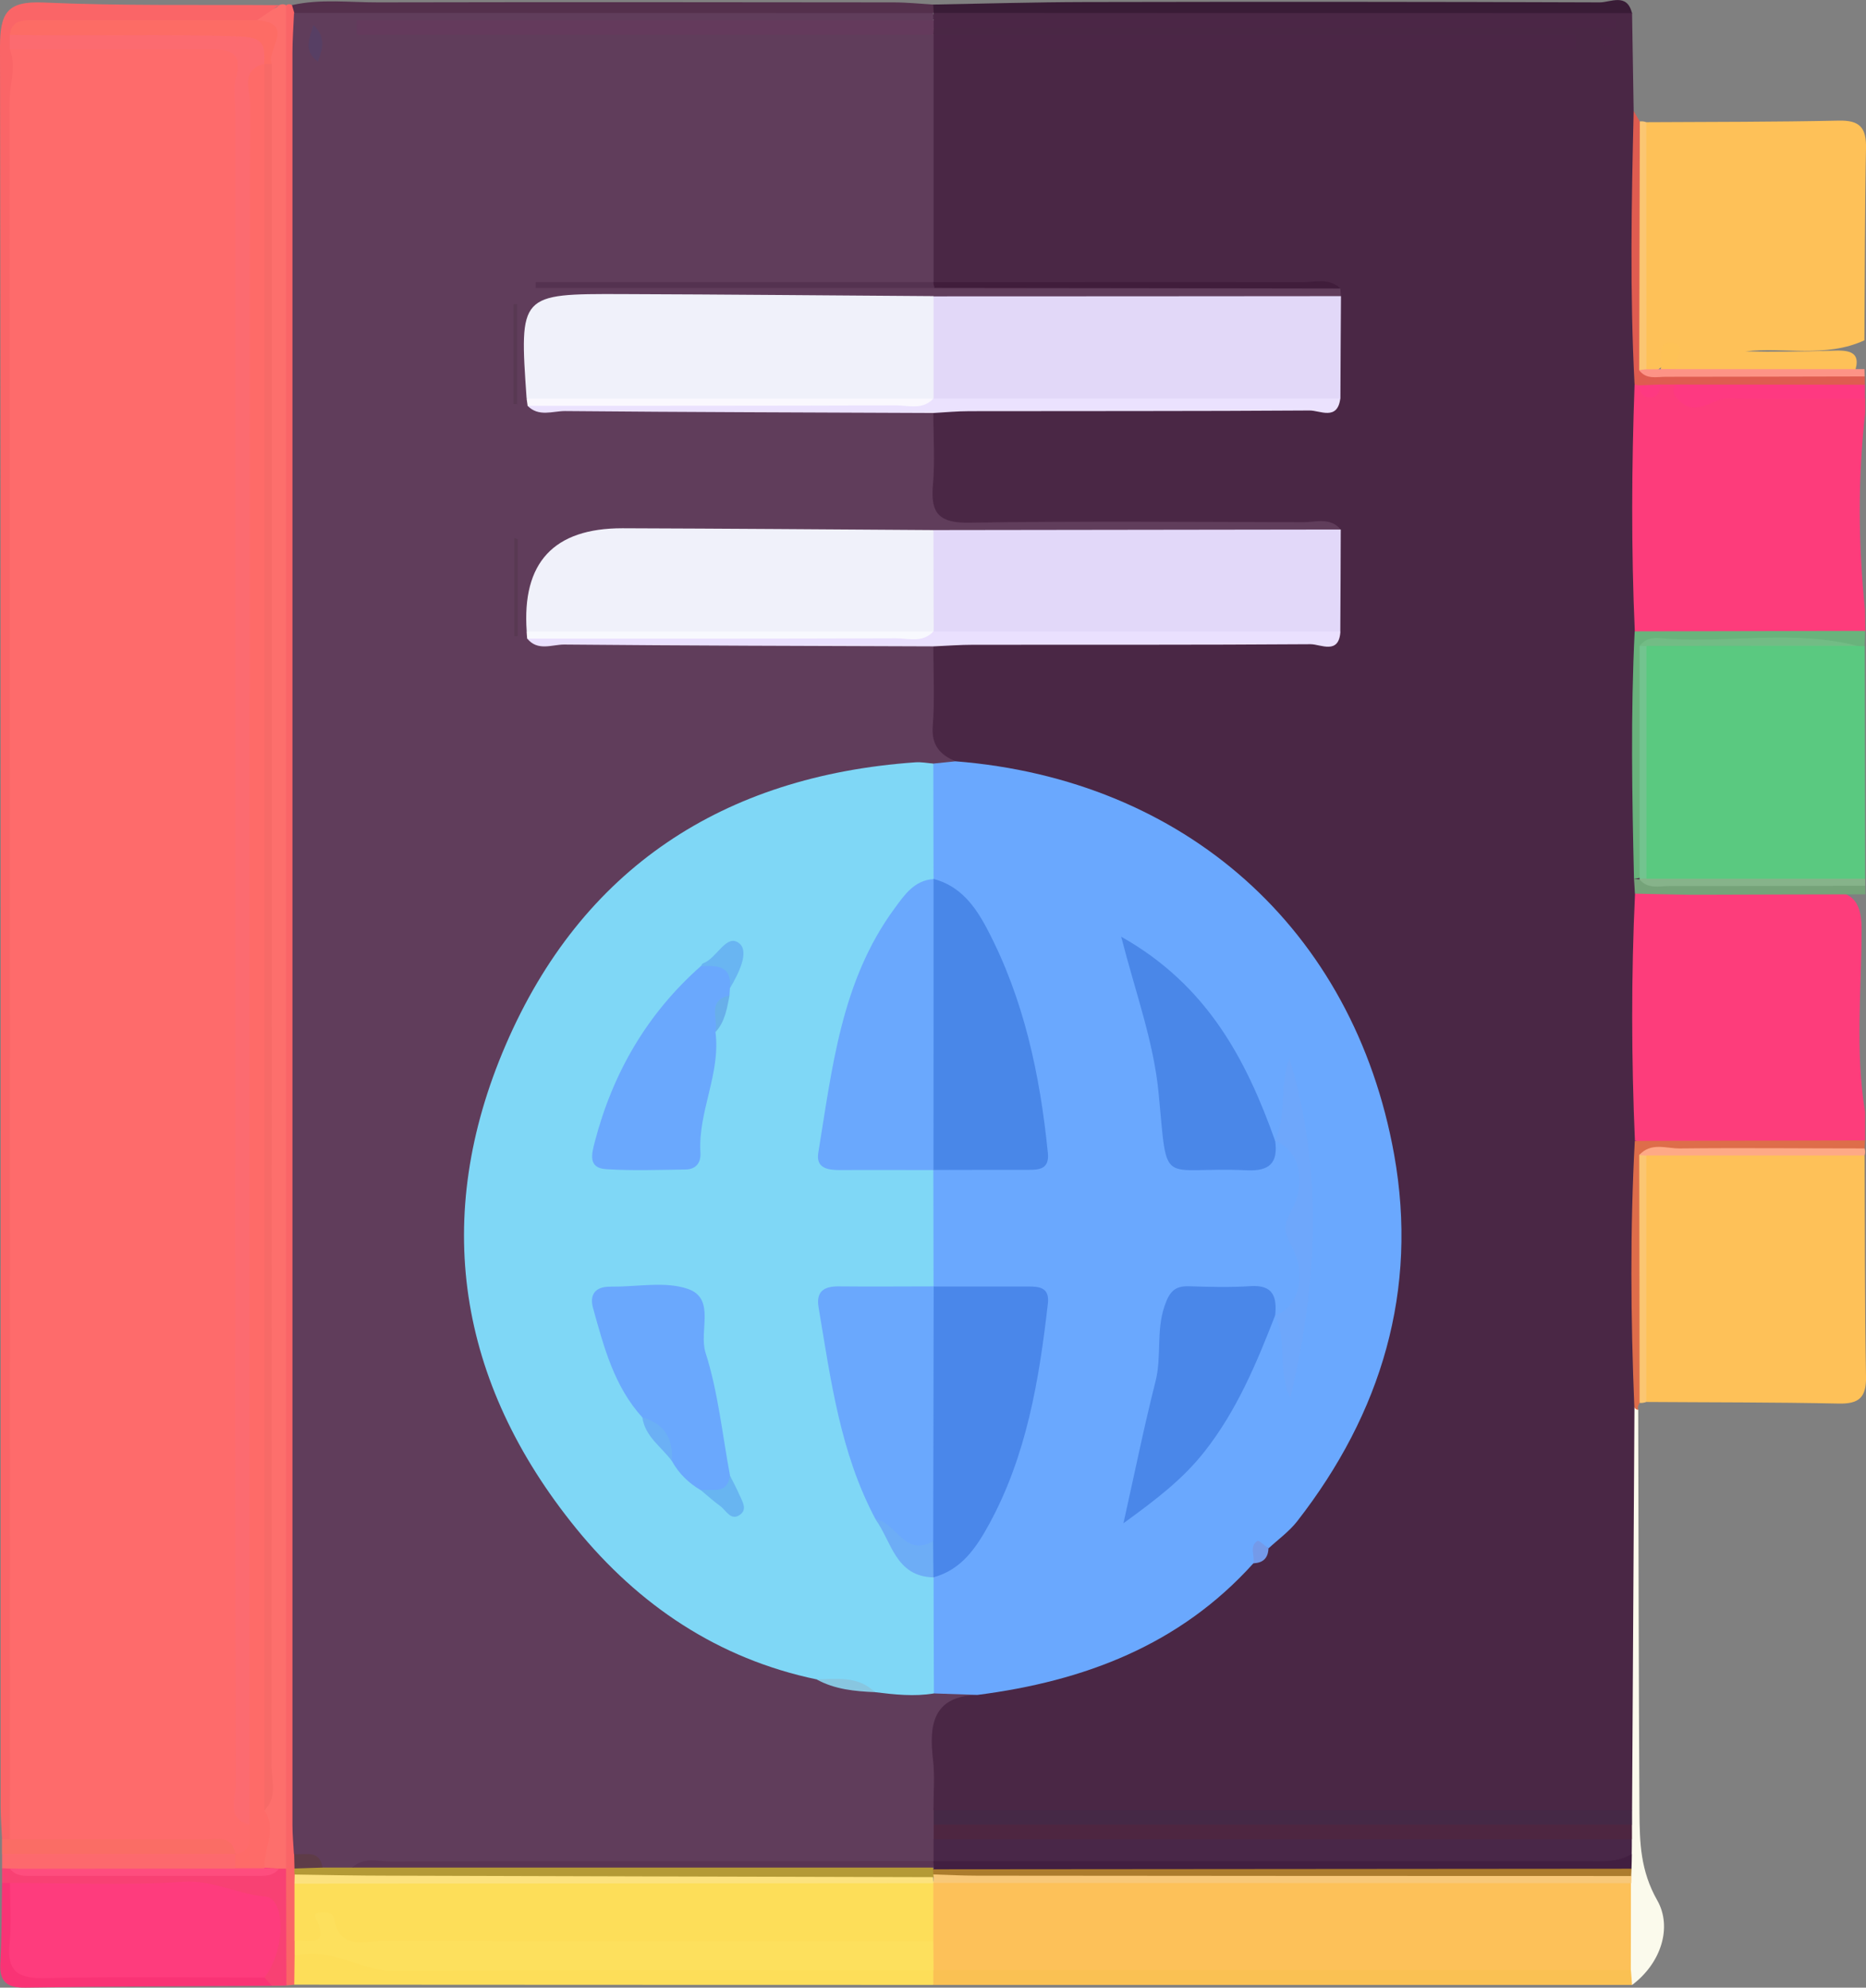 <?xml version="1.0" encoding="UTF-8"?> <svg xmlns="http://www.w3.org/2000/svg" id="Layer_1" data-name="Layer 1" viewBox="0 0 163.92 174.51"><rect x="0" y="0" width="163.92" height="174.51" fill="#808080" stroke="none"/><defs><style> .cls-1 { fill: #69b37c; } .cls-2 { fill: #5ac980; } .cls-3 { fill: #fde05d; } .cls-4 { fill: #86b38a; } .cls-5 { fill: #ebe2fe; } .cls-6 { fill: #573f64; } .cls-7 { fill: #4a87ea; } .cls-8 { fill: #fac153; } .cls-9 { fill: #72c48f; } .cls-10 { fill: #fd3c7b; } .cls-11 { fill: #fa6d65; } .cls-12 { fill: #5e3c48; } .cls-13 { fill: #401d3b; } .cls-14 { fill: #6dadf6; } .cls-15 { fill: #fd9386; } .cls-16 { fill: #603d5b; } .cls-17 { fill: #df5c50; } .cls-18 { fill: #7fd7f6; } .cls-19 { fill: #88c6e0; } .cls-20 { fill: #543250; } .cls-21 { fill: #6aa8fe; } .cls-22 { fill: #fc6b70; } .cls-23 { fill: #391c36; } .cls-24 { fill: #75a379; } .cls-25 { fill: #f84173; } .cls-26 { fill: #fe4d7e; } .cls-27 { fill: #fec256; } .cls-28 { fill: #4e2641; } .cls-29 { fill: #fd6f6c; } .cls-30 { fill: #5a3553; } .cls-31 { fill: #452946; } .cls-32 { fill: #ac7c2d; } .cls-33 { fill: #583952; } .cls-34 { fill: #4a87e9; } .cls-35 { fill: #fd6c65; } .cls-36 { fill: #f8f9fe; } .cls-37 { fill: #fe3981; } .cls-38 { fill: #6bb0f5; } .cls-39 { fill: #fd3d7b; } .cls-40 { fill: #fce27e; } .cls-41 { fill: #421f41; } .cls-42 { fill: #68afea; } .cls-43 { fill: #4987e8; } .cls-44 { fill: #6ea7fb; } .cls-45 { fill: #fe6b6b; } .cls-46 { fill: #b49a36; } .cls-47 { fill: #54304c; } .cls-48 { fill: #f76a67; } .cls-49 { fill: #f93375; } .cls-50 { fill: #4a87e8; } .cls-51 { fill: #68b5f1; } .cls-52 { fill: #492748; } .cls-53 { fill: #e2d8f9; } .cls-54 { fill: #69b5f2; } .cls-55 { fill: #e2d8f8; } .cls-56 { fill: #749ae9; } .cls-57 { fill: #fdde59; } .cls-58 { fill: #fec158; } .cls-59 { fill: #faf8fe; } .cls-60 { fill: #f0f1fa; } .cls-61 { fill: #6aa8fd; } .cls-62 { fill: #de6d4a; } .cls-63 { fill: #643a5c; } .cls-64 { fill: #4a2745; } .cls-65 { fill: #fe3c7d; } .cls-66 { fill: #fa6567; } .cls-67 { fill: #fe6b68; } .cls-68 { fill: #fea986; } .cls-69 { fill: #72bc85; } .cls-70 { fill: #fdc159; } .cls-71 { fill: #fd696d; } .cls-72 { fill: #fbfaec; } .cls-73 { fill: #fbc672; } .cls-74 { fill: #f8c878; } .cls-75 { fill: #4b2646; } .cls-76 { fill: #eae0fe; } </style></defs><path class="cls-64" d="M143.37,1.15c.05,2.86,.09,5.73,.14,8.59,1.08,2.97,.68,6.05,.71,9.1,.05,4.96,0,9.92,.02,14.89,.17,7.22,.19,14.43,.02,21.65-.07,7.16-.01,14.32-.02,21.48,0,.61,0,1.23,.02,1.84,.13,7.17,.16,14.34,0,21.51-.06,6.22-.03,12.43,0,18.64,0,1.7-.16,3.35-.6,4.98-.01,10.58,0,21.17-.02,31.75,0,1.15,.21,2.33-.22,3.46-1.06,.96-2.38,.8-3.64,.8-18.05,.02-36.1,.02-54.16,0-1.16,0-2.35,.09-3.42-.51-2.02-2.86-1.25-6-.75-9.04,.3-1.82,2.19-1.64,3.54-2.03,6.44-.89,12.56-2.7,18.14-6.19,2.36-1.47,4.35-3.32,6.32-5.23,.68-.39,1.2-.94,1.6-1.63,20.08-20.24,11.89-55.66-16.02-65.28-3.84-1.32-7.83-1.93-11.8-2.69-1.79-.65-2.18-2.15-2.15-3.78,.05-2.35-.61-4.8,.85-6.98,1.33-.91,2.85-.66,4.31-.66,8.88-.03,17.77,0,26.66-.03,1.22,0,2.58,.38,3.54-.8,.48-2.57,.97-5.13-.38-7.6-1.12-.88-2.43-.62-3.68-.62-8.67-.02-17.35,0-26.02-.02-4.76-.01-5.33-.57-5.35-5.27,0-1.78-.27-3.62,.76-5.26,1.26-1.1,2.81-.84,4.27-.84,8.94-.03,17.88,0,26.82-.03,1.23,0,2.59,.36,3.59-.76,.73-2.57,.44-5.17,.23-7.76-.1-.34-.27-.63-.56-.85-3.6-.66-7.22-.24-10.83-.29-6.38-.08-12.77,0-19.15-.04-1.46,0-3.01,.24-4.27-.87-.64-.79-.8-1.74-.82-2.7-.11-5.11-.11-10.21,0-15.32,.02-.86,.19-1.69,.68-2.42,1.19-1.02,2.64-.63,3.98-.64,15.94-.03,31.89-.02,45.02-.02-14.09-.11-30.99,.16-47.89-.11-.41-.1-.73-.32-.97-.66,0-.47,.25-.74,.72-.79,19.58-.04,39.16,0,58.74-.03-19.46-.02-38.93,0-58.39-.01-.45,.04-.8-.13-1.06-.5,.06-.2,.13-.4,.19-.59,.2-.05,.41-.1,.61-.15,18.9-.72,37.8-.18,56.71-.33,1.35-.01,2.78-.31,4,.63Z"></path><path class="cls-39" d="M143.62,100.16c-.31-7.24-.33-14.47,.01-21.71,1.58-1.36,3.38-.81,5.15-.62,3.79,.73,7.61,.24,11.41,.33,2.34,.06,3.34,.77,3.34,3.37,0,5.37-.58,10.76,.31,16.11,0,.82,0,1.65,0,2.47-6.74,1.55-13.48,1.5-20.22,.04Z"></path><path class="cls-58" d="M163.8,101.46c.03,6.48,0,12.96,.12,19.43,.03,1.83-.64,2.38-2.41,2.34-5.63-.12-11.25-.1-16.88-.14-.54-.59-.63-1.33-.63-2.08-.02-6.06-.05-12.12,.02-18.18,0-.54,.12-1.05,.44-1.5,4.46-1.13,8.99-.35,13.48-.48,1.94-.06,4.01-.58,5.86,.61Z"></path><path class="cls-10" d="M143.61,55.43c-.32-7.22-.28-14.45-.02-21.67,.24-.15,.48-.17,.74-.08,.7,.34,1.26-.19,1.89-.32,.47-.05,.89,.07,1.27,.36,.84,.83,1.8,.84,2.93,.68,3.68-.52,7.39-.19,11.09-.22,.87,0,1.68,.2,2.34,.82,0,.41,0,.83,0,1.24-.66,5.78-.61,11.55-.02,17.33,.01,.61,.02,1.22,.03,1.83-.26,.19-.49,.49-.79,.52-6.33,.68-12.66,.77-18.98-.06-.17-.02-.31-.27-.47-.42Z"></path><path class="cls-2" d="M163.81,56.74c.01,6.8,.02,13.6,.03,20.39-.51,.39-1.04,.79-1.69,.8-5.88,.07-11.79,.58-17.63-.6-.88-1.23-.57-2.64-.53-3.97,.16-5.54-.5-11.11,.37-16.63,.98-.91,2.21-.64,3.35-.64,5,.02,10.01-.14,15.01,.08,.4,.12,.76,.3,1.09,.56Z"></path><path class="cls-58" d="M144.62,10.73c5.64-.03,11.28-.02,16.91-.14,1.81-.04,2.42,.59,2.39,2.38-.11,5.64-.1,11.28-.14,16.91-3.45,1.58-7.11,.57-10.45,.97,2.39,.06,4.98,.02,7.58-.06,1.26-.04,2.78-.09,1.96,2.02-4.87,1.01-9.77,.45-14.65,.36-.93-.14-1.63-2-2.83-.4-.57,0-.99-.24-1.23-.78-.3-6.3-.15-12.6-.17-18.9,0-.85,.02-1.69,.63-2.37Z"></path><path class="cls-29" d="M24.53,.45c.2-.1,.4-.1,.59,0,1.03,1.14,.92,2.56,.92,3.93,.01,52.01,.01,104.02,0,156.03,0,.96,.03,1.92-.24,2.85-.14,.39-.36,.72-.68,.99-.54,.28-1.09,.32-1.66,.11-1.47-2-.17-4.26-.6-6.37,.16-1.81,.09-3.62,.09-5.43,.01-48.5-.01-97,.01-145.49-.06-1.83,.88-3.79-.65-5.46,.27-1.28,1.68-.4,2.21-1.17Z"></path><path class="cls-66" d="M24.53,.45c-.65,.44-1.3,.88-1.95,1.32-1.54,.91-3.24,.87-4.94,.88-4.13,.02-8.26-.02-12.39,.02-1.11,.01-2.38-.35-3.2,.83-.2,.54-.12,1.09-.07,1.64-.19,50.02-.02,100.04-.09,150.06,0,2,.32,4.06-.63,5.97-.27,.41-.63,.52-1.08,.33-.04-.95-.12-1.91-.12-2.86C.06,107.13,.09,55.64,0,4.14,0,1.15,.6,.08,3.8,.22c6.9,.31,13.82,.18,20.73,.23Z"></path><path class="cls-66" d="M25.13,164.07c0-54.54,0-109.07,0-163.61,.17-.11,.35-.12,.53,0,.3,.3,.55,.65,.75,1.03,.47,2.2,.41,4.45,.41,6.67,.02,50.66,.04,101.32,0,151.99,0,.53,0,1.06-.04,1.59-.08,.57-.09,1.15-.11,1.73,0,.36,0,.73,0,1.09,0,.35,0,.71,0,1.06,0,1.55,0,3.09,0,4.64,0,.52,0,1.04-.02,1.55,0,.9-.19,1.73-.78,2.44-.23,.02-.46,.05-.69,.07-1.4-3.42-1.45-6.84-.03-10.26Z"></path><path class="cls-57" d="M25.85,174.26c.01-.85,.02-1.69,.03-2.54,1.37-1.18,3-1.12,4.51-.57,2.26,.82,4.56,.82,6.89,.82,13.14,0,26.28-.01,39.42,0,1.68,0,3.41-.21,4.98,.66,.54,.46,.74,.99,.31,1.64-18.71,0-37.43-.01-56.14-.02Z"></path><path class="cls-8" d="M81.99,174.28c0-.43,0-.86,0-1.29,.16-.14,.31-.28,.47-.43,1.38-.72,2.89-.59,4.37-.6,17.3-.02,34.59-.02,51.89,0,1.48,0,2.99-.12,4.36,.64,.61,.46,.67,1.03,.3,1.67-20.46,0-40.92,0-61.39,0Z"></path><path class="cls-23" d="M143.37,1.15c-20.45,0-40.9-.01-61.35-.02-.19-.15-.26-.31-.21-.48,.05-.17,.1-.25,.16-.25,4.45-.08,8.9-.21,13.35-.22,15.07-.03,30.14-.03,45.21,.03,.94,0,2.4-.86,2.83,.94Z"></path><path class="cls-72" d="M143.37,174.28c-.03-.43-.07-.86-.1-1.29-1.42-2.11-.66-4.5-.83-6.76,0-.33,.02-.67,.04-1.01,0-.32,.01-.65,.03-.97,0-.47,.03-.94,.05-1.41,0-.46,0-.92,.02-1.38,0-.46,.03-.92,.1-1.37,.09-.47,.34-.84,.69-1.16,.07-11.8,.14-23.6,.21-35.4,.11,.08,.22,.16,.33,.24,.03,11.79,.04,23.58,.11,35.37,.02,2.64,.08,5.1,1.57,7.72,1.31,2.31,.37,5.47-2.21,7.41Z"></path><path class="cls-47" d="M81.98,.4c.01,.24,.03,.49,.04,.73,0,0-.05,.02-.05,.02-1.13,1.05-2.56,.88-3.92,.88-16.1,.07-32.2-.09-48.3,.07-1.35,.01-2.79,.09-3.9-.97-.07-.23-.13-.45-.2-.68,2.52-.57,5.07-.23,7.61-.24,15.08-.03,30.16-.02,45.24,0,1.16,0,2.32,.12,3.48,.19Z"></path><path class="cls-17" d="M143.98,33.83c-.13-.02-.26-.04-.39-.07-.42-8.01-.27-16.02-.08-24.02,.18,.31,.36,.62,.53,.92,.5,7.12,.13,14.25,.26,21.38,.25,.82,.91,.67,1.54,.7,5.99,.25,11.99-.32,17.97,.31,0,.24,.02,.49,.02,.73-5.56,.88-11.12,1.06-16.67-.02-.43,0-.85,0-1.28,0-.62,.47-1.25,.49-1.9,.07Z"></path><path class="cls-25" d="M25.13,164.07c.01,3.42,.02,6.84,.03,10.26-.43,0-.85,.02-1.28,.02-.33-.37-.91-.57-.86-1.21,.09-.85,.41-1.64,.51-2.49,.2-1.79-.23-2.99-2.23-3.58-2.18-.64-4.35-.83-6.59-.87-4.56-.1-9.13,.38-13.67-.3-.31-.17-.59-.36-.86-.58,0-.43,0-.87,0-1.3,.34-.22,.71-.32,1.11-.32,7.74,.27,15.48-.19,23.22,.36,.21,0,.41,0,.62,0Z"></path><path class="cls-62" d="M143.9,123.78c-.16-.01-.26-.09-.33-.23-.32-7.8-.38-15.59,.04-23.38,6.74-.01,13.48-.03,20.22-.04-.01,.24-.02,.48-.03,.72-5.55,.6-11.12,.09-16.68,.3-.95,.03-2.14-.56-2.82,.69-.21,7.12,.31,14.24-.27,21.35-.14,.18-.18,.38-.13,.6Z"></path><path class="cls-1" d="M163.81,56.74l-.69-.03c-6.05-.69-12.12-.22-18.18-.24-.38,0-.48,.34-.64,.6-.07,6.47,.01,12.95-.04,19.42-.05,.19-.09,.38-.14,.57-.19,.04-.39,.07-.58,.11-.17-7.25-.3-14.5,.06-21.74,6.75-.01,13.5-.03,20.24-.04-.01,.45-.03,.91-.04,1.36Z"></path><path class="cls-71" d="M.87,164.06c-.23-.01-.46-.02-.69-.03,0-.42,0-.84,0-1.26,.26-.17,.5-.45,.81-.48,6.5-.55,13.01-.99,19.5,.23,.5,.52,.57,1.08,.13,1.68-6.58,.15-13.17,.44-19.74-.15Z"></path><path class="cls-11" d="M20.67,162.77c-6.83,0-13.66,0-20.5,0,0-.43,0-.85,0-1.28,.23,0,.46,0,.69,0,1.03-.94,2.32-.98,3.59-.99,4.25-.03,8.5-.09,12.74,.03,1.38,.04,3.11-.3,3.7,1.66-.08,.19-.15,.38-.23,.58Z"></path><path class="cls-37" d="M147.16,33.76c5.56,0,11.12,.01,16.67,.02,0,.41,0,.81,0,1.22-3.98,0-7.96,.08-11.94-.03-1.49-.04-2.9,1.78-4.51,.09-.5-.53-.38-.82-.23-1.3Z"></path><path class="cls-49" d="M23.23,173.62c.22,.24,.44,.49,.66,.73-7.22,.04-14.43,.05-21.65,.16-1.64,.02-2.31-.51-2.21-2.19,.13-2.33,.11-4.66,.15-7,.23,0,.47,0,.7,0,1,1.13,1.04,2.53,.96,3.89-.16,2.65,1.13,3.49,3.62,3.45,4.53-.09,9.06-.06,13.59,0,1.44,.02,2.99-.21,4.18,.97Z"></path><path class="cls-73" d="M144,32.49c.02-7.28,.03-14.56,.05-21.83,.2-.02,.38,0,.57,.07,0,7.23,0,14.46,.01,21.69-.18,.25-.39,.29-.63,.07Z"></path><path class="cls-73" d="M144.03,123.17c0-7.25-.02-14.51-.03-21.76,.22-.22,.43-.21,.62,.04,0,7.21,0,14.43,0,21.64-.19,.07-.39,.1-.59,.08Z"></path><path class="cls-24" d="M163.88,78.52c-5.15,.01-10.29,.02-15.44,.04-1.61-.03-3.21-.06-4.82-.1-.02-.43-.05-.85-.08-1.28,.16,0,.31,0,.46,.02,4.83,.68,9.68,.1,14.52,.31,1.78,.08,3.58-.31,5.33,.27,0,.25,.02,.49,.02,.74Z"></path><path class="cls-15" d="M144,32.49c.21-.03,.42-.05,.63-.07,.42,0,.84,0,1.26-.01,.42-.34,.85-.34,1.28,0,5.32,0,10.65,0,15.97,0,.22,0,.44,0,.65,0,0,.21,.01,.43,.02,.64-5.83,.01-11.65,.03-17.48,.03-.81,0-1.72,.26-2.34-.58Z"></path><path class="cls-68" d="M144.62,101.46c-.21-.01-.41-.03-.62-.04,1.03-1.17,2.39-.57,3.59-.59,5.4-.06,10.81,0,16.21,0,.07,.21,.06,.42,0,.62-6.39,0-12.78,0-19.17,0Z"></path><path class="cls-4" d="M163.86,77.77c-5.73,0-11.45,.03-17.18,.02-.92,0-1.94,.3-2.67-.6,0,0,.02-.03,.02-.03,.19-.31,.39-.3,.6-.01,6.41,0,12.81,0,19.22,0,0,.21,0,.42,0,.63Z"></path><path class="cls-16" d="M25.85,1.13c18.71,0,37.41,.01,56.12,.02,.01,.21,.02,.42,.01,.64-1.21,.96-2.65,.61-4,.61-13.91,.03-27.82,.02-41.73,.02,14.02,0,28.03,0,42.05,.01,1.25,0,2.57-.29,3.67,.63h.04c.36,.42,.36,.85,0,1.27,0,6.82,0,13.64,0,20.45-.18,.09-.36,.18-.54,.27-11.18,.07-22.35,.01-33.53,.05,11.38,0,22.76,0,34.14,0,10.84,0,21.67,0,32.51,0,1.05,0,2.13-.2,3.15,.22,.02,.22,.04,.45,.05,.67-1.01,.94-2.27,1.07-3.55,1.06-10.66-.01-21.33,.14-31.99-.07-9.47,.11-18.95,.03-28.42,.05q-6.9,.01-6.48,6.91c.09,.35,.23,.68,.45,.97,1.19,.71,2.5,.43,3.76,.44,8.73,.03,17.46,0,26.19,.03,1.45,0,3.02-.33,4.24,.87,0,2.13,.15,4.27-.04,6.38-.22,2.49,.61,3.3,3.19,3.26,9.78-.15,19.56-.07,29.34-.04,1.11,0,2.37-.46,3.29,.63-1.03,.94-2.31,1.02-3.6,1.02-10.64-.01-21.29,.14-31.93-.07-9.47,.11-18.95,.03-28.42,.05q-6.9,.01-6.48,6.91c.09,.35,.23,.68,.45,.97,1.18,.71,2.48,.43,3.73,.44,8.76,.03,17.53,0,26.29,.03,1.44,0,3-.34,4.18,.92,0,2.33,.13,4.67-.05,6.98-.13,1.68,.61,2.52,1.98,3.1-.42,.64-1.08,.78-1.77,.89-20.42,.11-37.25,14.52-40,35.01-2.87,21.37,11.25,39.2,29.71,44.09,1.78,.44,3.55,.95,5.41,.94,1.62,.04,3.23-.01,4.85,.03,1.33,.01,2.71-.17,3.72,1.01-3.88,.14-4.24,2.6-3.88,5.69,.17,1.46,.04,2.95,.04,4.43,.33,.37,.57,.78,.66,1.28,.09,.51,.1,1.01,.07,1.53-.07,.74-.22,1.44-.8,1.98-.33,.22-.68,.37-1.07,.45-14.77,.31-29.54,.05-44.31,.15-1.69,.01-3.4-.16-5.08,.24-.9,.26-1.81,.29-2.72,.03-1.03-.52-2.05-1.05-2.93-1.81-.05-.85-.13-1.69-.13-2.54,0-51.87,0-103.73,0-155.6,0-1.17,.09-2.33,.14-3.5Z"></path><path class="cls-21" d="M81.99,67.04c.65-.07,1.3-.13,1.95-.2,20.09,1.59,34.96,14.67,38.53,34.53,2.13,11.89-1.1,22.69-8.53,32.21-.7,.89-1.66,1.58-2.5,2.36-1.73-.87-.49,1.29-1.33,1.31-6.48,7.2-14.9,10.36-24.24,11.56-1.27-.04-2.55-.09-3.82-.13-1.73-3.13-1.05-6.4-.59-9.66,6.03-5.6,8.22-12.94,9.2-20.75,.56-4.41,.41-4.38-3.98-4.48-1.74-.04-3.67,.47-5.06-1.18-.88-3.15-.82-6.3-.06-9.46,1.75-2.06,4.15-1.24,6.27-1.25,2.3,0,3.29-.58,2.98-3.11-1.01-8.26-3-16.06-9.31-22.08-.52-3.26-1.13-6.53,.5-9.67Z"></path><path class="cls-55" d="M82.01,26.02c11.93,0,23.86-.01,35.79-.02-.02,3-.04,6-.05,8.99-.8,.69-1.77,.63-2.72,.63-10.17,.01-20.35,.01-30.52,0-.84,0-1.71,.07-2.46-.46-1.57-3.04-1.56-6.09-.04-9.15Z"></path><path class="cls-53" d="M82,46.54c11.93-.02,23.86-.03,35.78-.05-.01,2.98-.02,5.97-.04,8.95-.7,.61-1.55,.63-2.4,.63-10.48,0-20.96,.03-31.45,0-.64,0-1.27-.05-1.83-.43-1.61-3.02-1.57-6.05-.07-9.09Z"></path><path class="cls-31" d="M82.02,160.21c0-.43,0-.85,0-1.28,20.45,0,40.9,0,61.35,0,0,.43,0,.85,0,1.28-1.15,1.02-2.56,.89-3.93,.9-17.83,.01-35.65,.02-53.48,0-1.37,0-2.79,.15-3.93-.9Z"></path><path class="cls-75" d="M82.01,4.33c0-.43,0-.86,0-1.28,18.8,0,37.59,0,56.39,0,0,.43,0,.86,0,1.28h-56.4Z"></path><path class="cls-5" d="M82.01,34.99c11.91,0,23.82,0,35.73,0-.25,1.97-1.79,1.04-2.7,1.05-9.96,.07-19.92,.04-29.88,.06-1.05,0-2.11,.1-3.16,.16-10.79-.05-21.58-.07-32.37-.17-1.09,0-2.32,.54-3.29-.47,.82-.85,1.9-.88,2.96-.87,10.7,.04,21.41-.17,32.11,.11,.2,.04,.4,.09,.6,.13Z"></path><path class="cls-76" d="M82.02,55.44c11.91,0,23.82,0,35.73,0-.12,2.08-1.73,1.12-2.62,1.12-9.87,.07-19.75,.04-29.63,.05-1.16,0-2.33,.09-3.49,.14-10.82-.04-21.64-.06-32.46-.16-1.07,0-2.32,.61-3.24-.53,.83-.83,1.9-.88,2.96-.88,10.72,.04,21.43-.17,32.15,.11,.2,.04,.4,.09,.6,.13Z"></path><path class="cls-63" d="M81.98,3.06H31.35c0-.43,0-.85,0-1.28,16.88,0,33.76,0,50.64,0,0,0,.03-.01,.03-.01,.21,.14,.29,.28,.22,.43-.07,.14-.14,.22-.21,.22-.01,.21-.03,.43-.04,.64Z"></path><path class="cls-75" d="M82.02,2.42c0-.21,0-.43,0-.65,19.96,0,39.92,0,59.89,0,0,.22,0,.43,0,.65h-59.88Z"></path><path class="cls-13" d="M117.74,25.33c-11.88-.02-23.76-.04-35.64-.05-.27-.06-.37-.16-.31-.29,.06-.15,.13-.22,.21-.22,0,0,.02,.01,.02,.01,10.8,0,21.6-.02,32.39,0,1.12,0,2.35-.4,3.33,.54Z"></path><path class="cls-56" d="M110.1,137.25c.16-.66-.39-1.48,.36-1.96,.13-.08,.64,.42,.97,.65-.03,.86-.48,1.29-1.33,1.31Z"></path><path class="cls-75" d="M142.04,3.71c-.45,.18-.69,.34-.92,.34-.16,0-.39-.21-.46-.37-.19-.45,.17-.58,.48-.53,.25,.04,.47,.28,.9,.56Z"></path><path class="cls-37" d="M143.98,33.83c.63-.02,1.26-.04,1.9-.07-.08,.63-.26,1.2-1.07,1.13-.63-.05-.74-.56-.83-1.06Z"></path><path class="cls-9" d="M144.63,77.14h-.3s-.3,.01-.3,.01c0-6.81,0-13.61,0-20.42,.19-.25,.39-.24,.6-.01,0,6.81,0,13.61,0,20.42Z"></path><path class="cls-69" d="M144.63,56.72c-.2,0-.4,0-.6,.01,.68-.96,1.71-.69,2.61-.64,5.49,.34,11.04-.79,16.5,.61-6.17,0-12.34,0-18.5,.01Z"></path><path class="cls-27" d="M147.17,32.4c-.43,0-.85,0-1.28,0,.2-.88-.5-2.54,1.1-2.28,1.46,.23-.1,1.5,.18,2.28Z"></path><path class="cls-67" d="M20.67,164.03c0-.42,0-.84,0-1.26h0c.98-1.12,.18-2.43,.38-3.63-.02-49.45-.02-98.9,.03-148.34,0-1.86-.87-4.13,1.45-5.44,.48-.02,.8,.19,.96,.64,.11,50.37,.02,100.73,.04,151.1,0,.63,.1,1.28-.31,1.85,1.15,1.7-.08,3.39,0,5.09-.85,.5-1.7,.49-2.55,0Z"></path><path class="cls-48" d="M23.23,158.94c0-51.11,0-102.22,0-153.33,.21-.22,.42-.22,.64,0,0,49.79,0,99.58-.02,149.38,0,1.32,.54,2.78-.61,3.95Z"></path><path class="cls-35" d="M23.87,5.61h-.64s0,0,0,0c-1.25-1.67-3.11-1.61-4.87-1.64-4.53-.08-9.06-.01-13.59-.04-1.36,0-2.77,.17-3.9-.88,.12-1.11,.88-1.28,1.82-1.28,6.63,0,13.27,0,19.9,0,3.42,.28,.79,2.58,1.28,3.83Z"></path><path class="cls-26" d="M20.67,164.03c.85,0,1.7,0,2.55,0,.43,.02,.85,.03,1.28,.05-.53,.67-1.29,.62-2.02,.62-6.53,0-13.06,0-19.59,0-.74,0-1.49,.05-2.02-.63,6.6,0,13.2-.02,19.8-.02Z"></path><path class="cls-45" d="M21.95,160.21c-.12,1.01,.43,2.35-1.28,2.56-.3-1.76-1.7-1.25-2.75-1.26-5.68-.04-11.36-.02-17.05-.02,0-50.82,0-101.64-.04-152.46,0-1.57,.64-3.13,.04-4.7,.7-.6,1.56-.63,2.41-.63,5-.01,10,.02,15-.01,2.21-.01,3.11,.68,3.1,3.18-.1,49.99-.07,99.98-.06,149.98,0,1.15-.21,2.36,.63,3.37Z"></path><path class="cls-22" d="M21.95,160.21c-2.1-.52-1.23-2.24-1.24-3.43-.05-20.74-.04-41.47-.04-62.21,0-28.29,0-56.58,0-84.86,0-.96-.19-1.97,.06-2.86,.61-2.22-.5-2.54-2.32-2.53-5.85,.05-11.7,.02-17.55,.02,0-.43,0-.85,0-1.28,6.75,.14,13.5-.1,20.25,.14,2.24,.08,2.13,.98,2.1,2.41-2.1,.52-1.24,2.24-1.24,3.43-.05,19.77-.04,39.55-.04,59.32,0,30.62,0,61.24,0,91.85Z"></path><path class="cls-57" d="M25.87,170.43c0-1.68,0-3.36,0-5.05,2.44-1.4,5.18-.86,7.74-.89,14.87-.16,29.74-.09,44.61-.07,1.26,0,2.57-.12,3.7,.66,1.37,1.74,1.29,3.57,.29,5.44-1.16,.96-2.58,.9-3.95,.9-14.78,.03-29.56,.03-44.35,0-2.38,0-4.81,0-5.35-2.81-.07-.02-.01,.26,.05,.48,.12,.41,.1,.86-.2,1.2-.79,.88-1.66,.76-2.54,.12Z"></path><path class="cls-3" d="M25.87,170.43c.95-.28,3.07,.74,1.98-1.79-.12-.27-.37-.59,.11-.69,.52-.1,1.29-.08,1.38,.48,.46,2.77,2.58,1.98,4.22,1.98,16.14,.03,32.29,.02,48.43,.02,.78,.85,.64,1.7,.02,2.56,0,0-.02,0-.02,0-15.74,0-31.47-.07-47.21,.07-3.1,.03-5.75-2.21-8.9-1.34,0-.43,0-.86,0-1.29Z"></path><path class="cls-40" d="M82,165.34c-18.71,.01-37.42,.03-56.13,.04,0-.27,.01-.53,.02-.8,2.33-.94,4.8-.41,7.15-.43,15.96-.15,31.92-.21,47.88-.02,.42,.08,.77,.28,1.05,.59,.01,.2,.03,.41,.04,.61Z"></path><path class="cls-46" d="M82.02,164.81c-15.95-.04-31.9-.08-47.85-.13-2.76,0-5.53-.06-8.29-.1-.03-.18-.03-.36,0-.53,.8-.71,1.62-.66,2.46-.08,.87,0,1.74,0,2.6,0,1.45-.47,2.95-.21,4.42-.22,15.07-.02,30.14-.02,45.21-.01,.4,0,.8,0,1.19,.05,.13,.15,.27,.29,.4,.44-.05,.19-.09,.39-.13,.58Z"></path><path class="cls-12" d="M28.33,163.97c-.82,.03-1.64,.05-2.46,.08-.01-.42-.02-.85-.03-1.27,.97,.11,2.25-.43,2.49,1.19Z"></path><path class="cls-70" d="M82.01,172.99c0-.85-.01-1.71-.02-2.56,0-1.7,0-3.4,0-5.1,0,0,0-.02,0-.02,1.14-1.03,2.56-.89,3.93-.89,17.81-.02,35.63-.02,53.44,0,1.36,0,2.79-.16,3.91,.91,0,2.55,0,5.1-.01,7.65-20.42,0-40.84,0-61.26,0Z"></path><path class="cls-52" d="M82.01,163.41c0-.64,0-1.28,0-1.92,1.11-.89,2.44-.62,3.69-.62,17.99-.02,35.97-.02,53.96,0,1.26,0,2.58-.25,3.69,.63,0,.42,0,.85-.01,1.27-.8,1.44-2.19,1.53-3.59,1.53-18.26,.03-36.52,.03-54.77,0-1.07,0-2.13-.09-2.97-.88Z"></path><path class="cls-28" d="M143.37,161.49c-20.45,0-40.9,0-61.35,0,0-.43,0-.85,0-1.28,20.45,0,40.89,0,61.34,0,0,.42,0,.85,0,1.27Z"></path><path class="cls-41" d="M82.01,163.41c19.11,0,38.21,0,57.32,0,1.38,0,2.77,.13,4.02-.64,0,.44-.02,.87-.03,1.31-1.02,.79-2.23,.6-3.38,.6-18.19,.01-36.38,.01-54.57,0-1.16,0-2.36,.17-3.4-.55l.07-.15c-.23-.11-.31-.23-.25-.36,.06-.14,.13-.21,.2-.21h.02Z"></path><path class="cls-74" d="M143.29,165.34c-20.43,0-40.85-.02-61.28-.02,0-.17,0-.34,.01-.51,0,0-.03-.24-.03-.24,1.04-.35,2.11-.18,3.16-.19,18.35-.01,36.7-.01,55.05,0,1.04,0,2.13-.29,3.11,.32,0,.21,0,.42-.01,.63Z"></path><path class="cls-32" d="M143.3,164.71c-19.16,0-38.32-.01-57.49-.03-1.28,0-2.55-.07-3.83-.11,0-.15,0-.3-.01-.45,20.45-.02,40.9-.03,61.35-.05,0,.21-.02,.42-.03,.63Z"></path><path class="cls-65" d="M23.23,173.62c-6.43,0-12.86-.08-19.29,.05-2.27,.05-3.35-.51-3.1-2.98,.18-1.77,.04-3.58,.04-5.37,5.07,0,10.16,.25,15.2-.1,2.62-.18,4.76,1.09,7.22,1.29,1.83,.15,1.76,4.79-.07,7.11Z"></path><path class="cls-18" d="M82.01,138.48c0,3.4,.02,6.8,.03,10.2-1.73,.29-3.45,.1-5.17-.11-1.61-.83-3.43-.67-5.12-1.12-8.68-1.81-15.66-6.53-21.14-13.26-10.44-12.84-12.71-27.32-6.19-42.44,6.68-15.5,19.11-23.63,35.99-24.82,.52-.04,1.06,.07,1.58,.11,0,3.37,.01,6.75,.02,10.12-.07,.15-.14,.29-.2,.44-6.46,6.01-7.6,14.1-8.75,22.2-.23,1.63,.66,1.98,2.02,2.06,2.2,.13,4.44-.4,6.58,.5,.11,.12,.22,.24,.33,.35l.02,10.23c-.12,.12-.23,.23-.35,.35-1.5,.74-3.11,.47-4.69,.49-4.21,.06-4.25,.04-3.63,4.31,.72,4.94,1.89,9.77,4,14.32,.97,2.29,2.14,4.42,4.4,5.71,.09,.12,.17,.23,.26,.35Z"></path><path class="cls-60" d="M82,46.54c0,2.97,.01,5.94,.02,8.9,0,0-.02,0-.02,0-1.64,.64-3.35,.28-5.01,.29-9.2,.04-18.41,.03-27.61,0-1.04,0-2.12,.27-3.11-.29q-.65-9.07,8.41-9.06c9.11,.03,18.22,.1,27.33,.16Z"></path><path class="cls-60" d="M82.01,26.02c0,2.99,0,5.98,0,8.97,0,0-.02,0-.02,0-1.64,.64-3.35,.28-5.01,.29-9.2,.04-18.4,.03-27.61,0-1.04,0-2.12,.27-3.11-.3-.64-9.16-.64-9.19,8.37-9.16,9.13,.03,18.25,.12,27.38,.18Z"></path><path class="cls-30" d="M81.99,163.4c.01,.19,.03,.38,.05,.57-17.03,0-34.07,0-51.1,0,.98-.95,2.22-.54,3.34-.54,15.91-.03,31.81-.02,47.72-.03Z"></path><path class="cls-59" d="M46.26,35c11.91,0,23.82,0,35.73,0-.95,1.02-2.19,.59-3.3,.59-10.78,.04-21.56,.03-32.34,.04-.03-.21-.06-.42-.09-.63Z"></path><path class="cls-20" d="M82,24.77c0,.18,.04,.34,.1,.51-11.68,0-23.36,0-35.04,0,0-.17,0-.34,0-.51h34.94Z"></path><path class="cls-36" d="M46.26,55.44c11.91,0,23.82,0,35.73,0-.94,1.03-2.19,.6-3.3,.6-10.79,.04-21.59,.03-32.38,.03-.02-.21-.04-.42-.05-.64Z"></path><path class="cls-33" d="M45.11,35.48v-8.77c.1,0,.21,0,.31,0v8.77h-.31Z"></path><path class="cls-33" d="M45.48,47.35v8.51c-.1,0-.2,0-.3,.01v-8.63c.1,.04,.2,.08,.3,.11Z"></path><path class="cls-6" d="M27.52,2.19c1.04,.95,.91,1.96,.4,3.23-1.38-1.05-.64-2.19-.4-3.23Z"></path><path class="cls-19" d="M71.74,147.45c1.8-.04,3.65-.32,5.12,1.12-1.77-.08-3.53-.24-5.12-1.12Z"></path><path class="cls-7" d="M82.02,112.95c2.75,0,5.5,0,8.25,0,1.01,0,1.95,.06,1.78,1.51-.77,6.72-1.87,13.35-5.17,19.38-1.12,2.04-2.41,3.97-4.86,4.64,0,0,0,0,0,0-.93-1-.9-2.25-.93-3.49-.2-6.15-.07-12.31-.07-18.47,0-1.28,.07-2.56,1.02-3.58h0Z"></path><path class="cls-43" d="M82.01,77.17c2.36,.61,3.67,2.42,4.7,4.38,3.24,6.15,4.65,12.82,5.34,19.67,.15,1.47-.8,1.49-1.8,1.49-2.75,0-5.5,0-8.25,.01,0,0,0,0,0,0-.92-1.03-1-2.3-1.01-3.58-.04-6.14-.04-12.27,0-18.41,0-1.28,.1-2.55,1.02-3.57h0Z"></path><path class="cls-34" d="M112.02,115.48c-1.64,4.21-3.36,8.35-6.22,11.98-1.87,2.37-4.12,4.11-7.11,6.28,1.03-4.62,1.83-8.57,2.82-12.47,.55-2.18,.04-4.42,.79-6.6,.42-1.23,.87-1.78,2.15-1.74,1.8,.06,3.61,.11,5.41-.01,2.01-.13,2.32,.97,2.16,2.57h0Z"></path><path class="cls-50" d="M112.02,100.17c.26,1.9-.47,2.67-2.47,2.58-7.75-.37-6.95,1.78-7.77-6.77-.43-4.5-2.01-8.77-3.29-13.74,7.55,4.25,10.98,10.77,13.53,17.94h0Z"></path><path class="cls-44" d="M112.02,115.49c2.04-.72,2.85-3.54,1.42-6.12-.67-1.21-.67-1.87,0-3.08,1.42-2.57,.61-5.4-1.43-6.12,0,0,0,0,0,0,1.04-2.3,.37-4.9,1.26-7.27,3.01,9.96,2.44,19.88,.08,29.83-1.15-2.32-.24-4.96-1.34-7.25,0,0,0,0,0,0Z"></path><path class="cls-61" d="M82.01,77.17c0,8.52,0,17.04-.01,25.56-2.75,0-5.5-.02-8.25,0-1.05,0-2.08-.18-1.87-1.5,1.23-7.47,2.01-15.1,6.7-21.47,.84-1.14,1.72-2.48,3.43-2.58Z"></path><path class="cls-61" d="M82.02,112.95c-.01,7.45-.03,14.9-.04,22.35-1.16,1.32-2.24,1.28-3.4-.07-.54-.63-.84-1.48-1.67-1.85-3.1-5.81-3.93-12.23-5-18.59-.25-1.47,.54-1.87,1.83-1.85,2.76,.03,5.53,0,8.29,0Z"></path><path class="cls-61" d="M64.12,86.75c-.01,.21-.03,.43-.04,.64-1.09,.81-.7,2.18-1.23,3.21,.48,3.66-1.55,7-1.32,10.63,.05,.86-.4,1.44-1.31,1.45-2.33,.03-4.66,.12-6.98-.03-1.6-.1-1.27-1.33-.99-2.4,1.58-6.06,4.6-11.26,9.32-15.43,1.79-.61,3.38-.95,2.55,1.92Z"></path><path class="cls-61" d="M56.43,124.45c-2.48-2.73-3.38-6.18-4.33-9.59-.31-1.1,.1-1.87,1.4-1.89,.11,0,.21-.01,.32-.01,2.22,.02,4.61-.48,6.6,.2,2.48,.85,.95,3.7,1.56,5.61,1.11,3.47,1.47,7.18,2.15,10.79,.23,2.59-1.35,1.58-2.56,1.28-1.08-.63-1.94-1.47-2.55-2.57-.41-1.57-1.51-2.68-2.58-3.81Z"></path><path class="cls-14" d="M76.9,133.38c1.84,.26,2.58,3.41,5.07,1.92,.01,1.06,.02,2.13,.03,3.19-3.34-.07-3.67-3.14-5.1-5.11Z"></path><path class="cls-54" d="M64.12,86.75c.18-2.01-1.18-1.98-2.55-1.92,.06-.09,.1-.22,.18-.25,1.23-.42,2.07-2.7,3.21-1.74,.88,.74-.09,2.67-.84,3.92Z"></path><path class="cls-51" d="M61.56,130.83c1.01-.11,2.35,.41,2.56-1.28,.28,.55,.57,1.09,.82,1.66,.25,.57,.72,1.27,.12,1.74-.84,.67-1.26-.34-1.8-.73-.59-.43-1.14-.92-1.7-1.39Z"></path><path class="cls-38" d="M56.43,124.45c1.94,.54,2.73,1.86,2.58,3.81-.91-1.24-2.34-2.12-2.58-3.81Z"></path><path class="cls-42" d="M62.86,90.61c.26-1.13-.81-2.76,1.23-3.21-.23,1.14-.4,2.3-1.23,3.21Z"></path></svg> 
